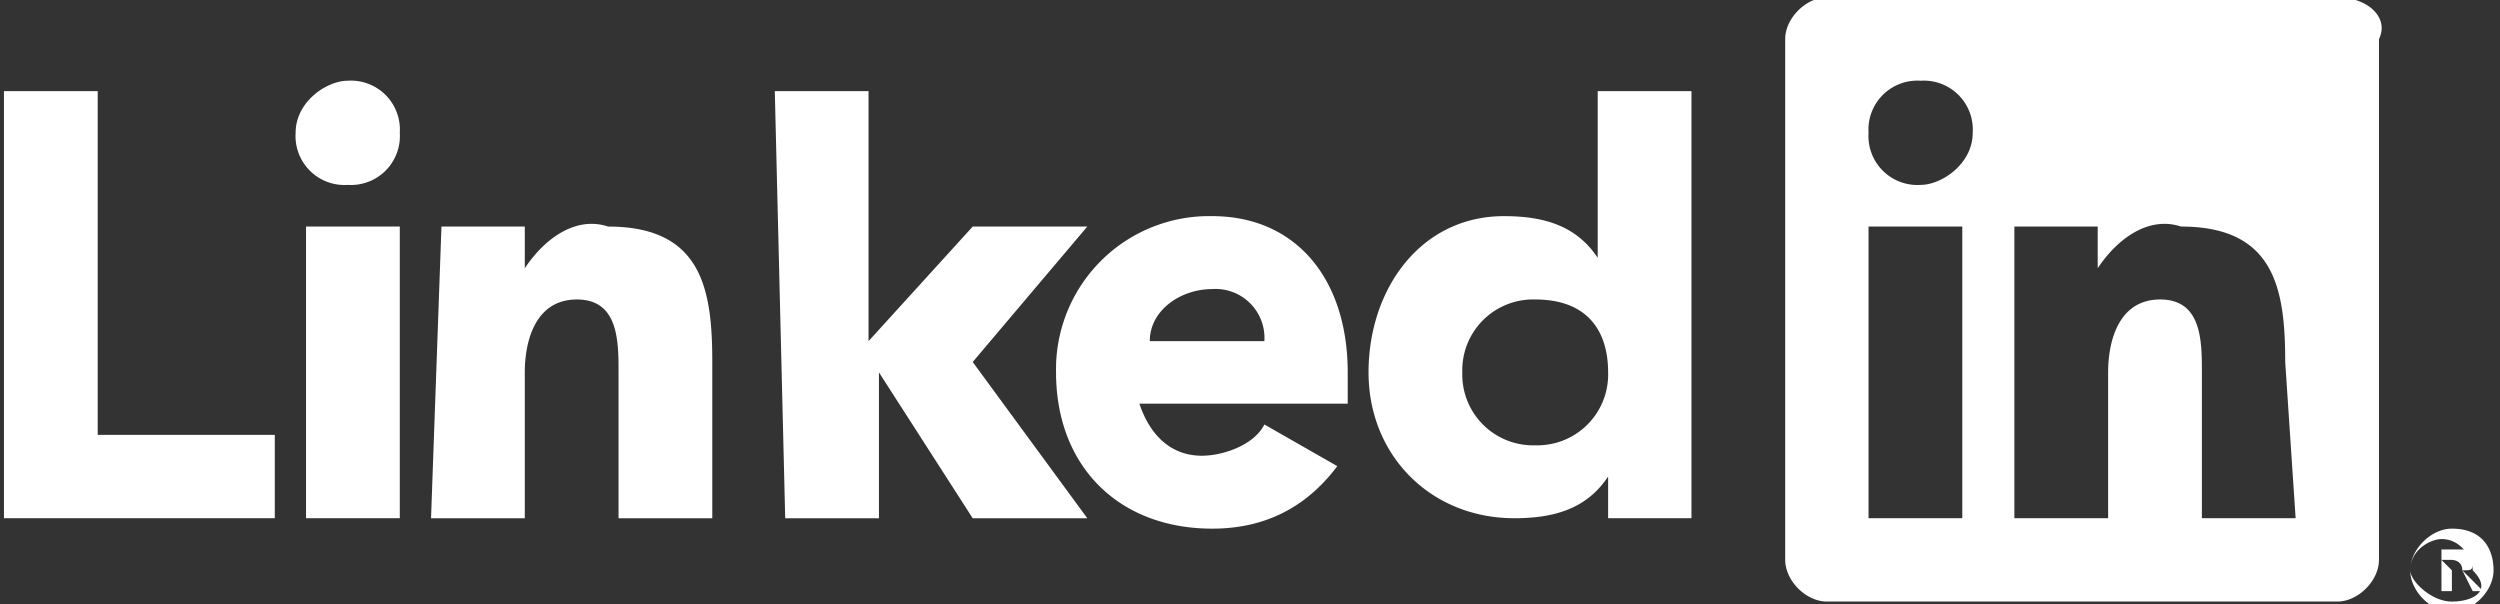 <svg xmlns="http://www.w3.org/2000/svg" viewBox="0 0 24 5.8" fill="#fff">
    <rect x="0" y="0" width="24" height="5.8" fill="#333333" stroke="none"/>
    <path d="M23.638 5.475c.1 0 .1 0 .1-.1s0-.1-.1-.1h-.2v.4h.1v-.2h.1 0l.1.2h.1l-.2-.2h0zm-.1 0h0l-.1-.1h.1s.1 0 .1.1h-.1M.038.875h.9v3.3h1.7v.8h-2.6v-4.1zm2.9 1.3h.9v2.8h-.9v-2.8zm.4-1.4a.47.47 0 0 1 .5.5.47.47 0 0 1-.5.5.47.47 0 0 1-.5-.5c0-.3.3-.5.5-.5m4.1.1h.9v2.4l1-1.1h1.1l-1.1 1.3 1.1 1.5h-1.1l-.9-1.4h0v1.4h-.9l-.1-4.1zm-3.2 1.3h.8v.4h0c.2-.3.5-.5.8-.4.9 0 1 .6 1 1.3v1.5h-.9v-1.4c0-.3 0-.7-.4-.7s-.5.4-.5.7v1.4h-.9l.1-2.8z"/>
    <path d="M12.138 3.275a.47.47 0 0 0-.5-.5c-.3 0-.6.2-.6.5h1.1zm.7 1.2c-.3.4-.7.6-1.2.6-.9 0-1.5-.6-1.5-1.5a1.47 1.47 0 0 1 1.5-1.5c.8 0 1.3.6 1.3 1.5v.3h-2c.1.3.3.5.6.5.2 0 .5-.1.6-.3l.7.4zm1.9-1.6a.68.68 0 0 0-.7.7.68.68 0 0 0 .7.7.68.68 0 0 0 .7-.7c0-.4-.2-.7-.7-.7m1.5 2.1h-.8v-.4h0c-.2.3-.5.4-.9.4-.8 0-1.4-.6-1.4-1.4s.5-1.5 1.3-1.5c.4 0 .7.1.9.4h0v-1.6h.9v4.1zm5.8 0h-.9v-1.4c0-.3 0-.7-.4-.7s-.5.4-.5.7v1.4h-.9v-2.8h.8v.4h0c.2-.3.5-.5.8-.4.9 0 1 .6 1 1.3l.1 1.5zm-3.6-3.2a.47.47 0 0 1-.5-.5.47.47 0 0 1 .5-.5.47.47 0 0 1 .5.5c0 .3-.3.5-.5.5m.4 3.2h-.9v-2.8h.9v2.8zm3.6-5h-4.9c-.2 0-.4.2-.4.4v5c0 .2.2.4.4.4h4.9c.2 0 .4-.2.4-.4v-5c.1-.2-.1-.4-.4-.4m1.1 5.1c-.2 0-.4.2-.4.4s.2.4.4.4.4-.2.4-.4-.1-.4-.4-.4h0m0 .7c-.2 0-.4-.2-.4-.3 0-.2.2-.3.3-.3.2 0 .3.2.3.3h0c.2.2 0 .3-.2.3h0"/>
</svg>
